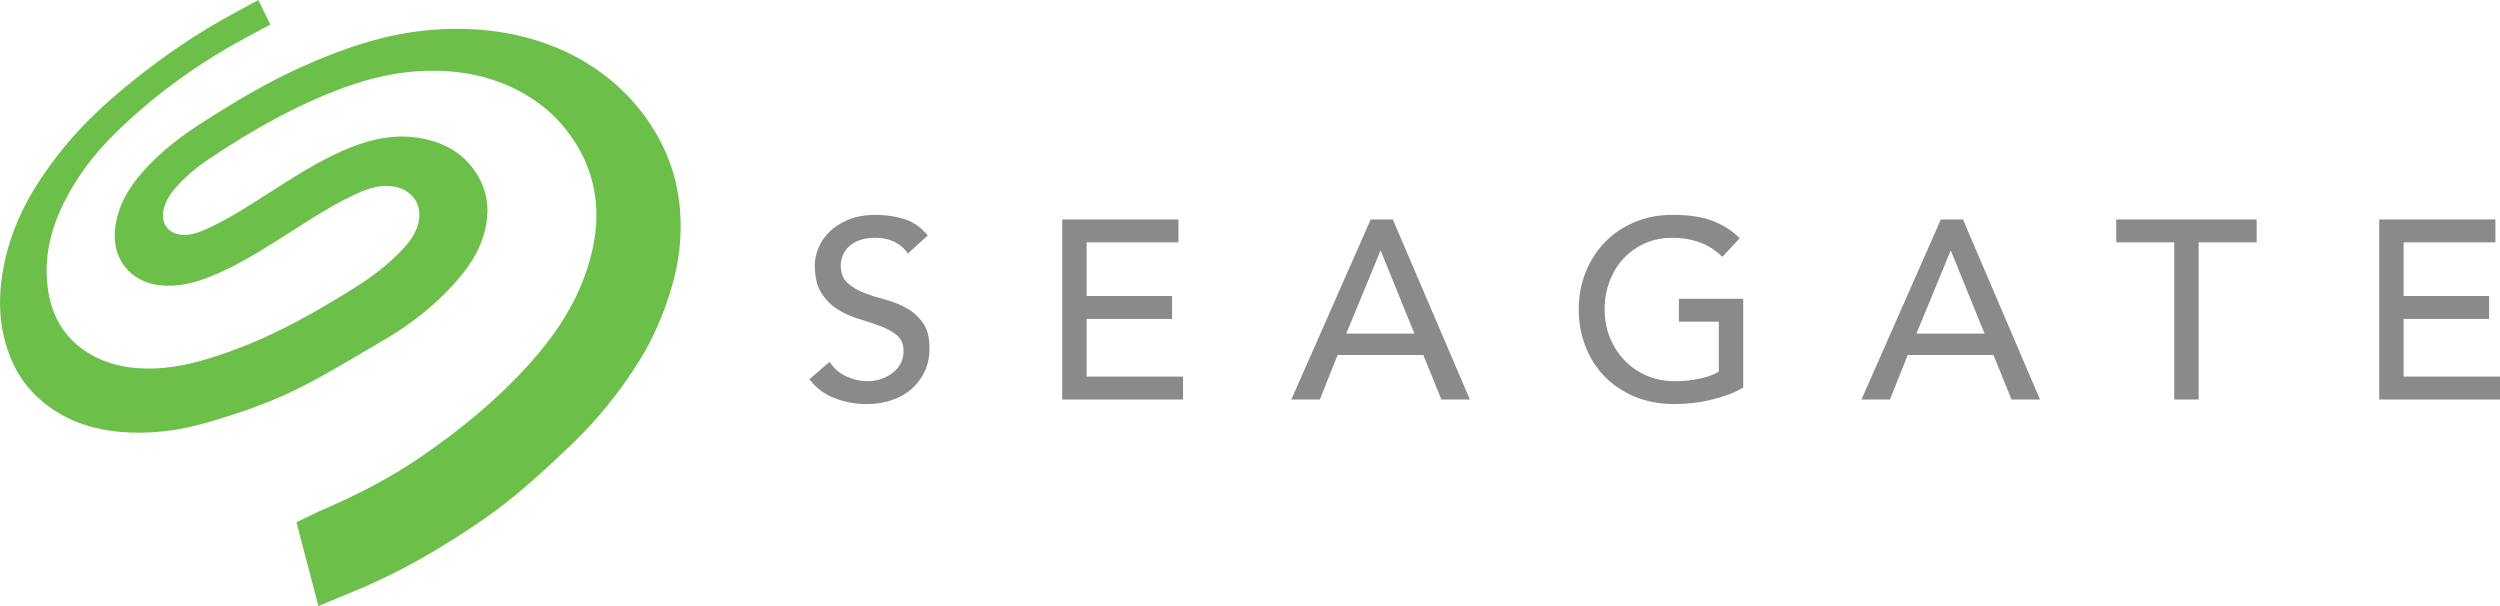 <?xml version="1.0" encoding="utf-8"?>
<!-- Generator: Adobe Illustrator 16.0.0, SVG Export Plug-In . SVG Version: 6.00 Build 0)  -->
<!DOCTYPE svg PUBLIC "-//W3C//DTD SVG 1.1//EN" "http://www.w3.org/Graphics/SVG/1.1/DTD/svg11.dtd">
<svg version="1.1" xmlns="http://www.w3.org/2000/svg" xmlns:xlink="http://www.w3.org/1999/xlink" x="0px" y="0px"
	 width="1125.161px" height="272.758px" viewBox="0 0 1125.161 272.758" enable-background="new 0 0 1125.161 272.758"
	 xml:space="preserve">
<g id="Grid" display="none">
	<g display="inline">
		<rect x="-83.83" y="97.741" fill="none" stroke="#00AEEF" stroke-miterlimit="10" width="1292.893" height="83.093"/>
		<rect x="-83.83" y="14.617" fill="none" stroke="#00AEEF" stroke-miterlimit="10" width="1292.893" height="83.093"/>
		<rect x="-83.83" y="180.866" fill="none" stroke="#00AEEF" stroke-miterlimit="10" width="1292.893" height="83.094"/>
		<rect x="-83.83" y="-68.476" fill="none" stroke="#00AEEF" stroke-miterlimit="10" width="1292.893" height="83.093"/>
		<rect x="-83.83" y="263.959" fill="none" stroke="#00AEEF" stroke-miterlimit="10" width="1292.893" height="83.093"/>
	</g>
	
		<rect x="-83.83" y="-68.476" display="inline" fill="none" stroke="#00AEEF" stroke-miterlimit="10" width="83.093" height="415.527"/>
	
		<rect x="1125.97" y="-68.476" display="inline" fill="none" stroke="#00AEEF" stroke-miterlimit="10" width="83.093" height="415.527"/>
</g>
<g id="COLOR">
	<g>
		<g>
			<path fill="#8A8A8D" d="M407.976,138.658c-2.936-1.644-6.141-2.914-9.609-3.838c-3.475-0.919-6.674-1.938-9.613-3.081
				c-2.938-1.152-5.4-2.643-7.387-4.473c-1.982-1.829-2.973-4.465-2.973-7.897c0-1.219,0.248-2.556,0.744-3.993
				c0.498-1.457,1.352-2.814,2.576-4.08c1.215-1.258,2.84-2.281,4.865-3.08c2.023-0.799,4.551-1.203,7.611-1.203
				c3.199,0,6.059,0.65,8.584,1.942c2.512,1.296,4.461,3.027,5.834,5.157l8.93-8.132c-3.059-3.74-6.604-6.215-10.65-7.439
				c-4.041-1.218-8.277-1.831-12.697-1.831c-4.891,0-9.062,0.746-12.535,2.229c-3.473,1.491-6.318,3.342-8.527,5.558
				c-2.213,2.208-3.832,4.65-4.861,7.318c-1.035,2.676-1.551,5.191-1.551,7.554c0,5.27,0.996,9.441,2.977,12.536
				c1.982,3.081,4.449,5.549,7.387,7.379c2.936,1.838,6.135,3.261,9.609,4.293c3.473,1.031,6.674,2.102,9.615,3.206
				c2.934,1.104,5.398,2.483,7.385,4.113c1.982,1.649,2.977,4.031,2.977,7.16c0,2.216-0.498,4.152-1.492,5.834
				c-0.992,1.671-2.27,3.089-3.832,4.24c-1.564,1.131-3.303,1.989-5.209,2.569c-1.906,0.57-3.771,0.857-5.602,0.857
				c-3.285,0-6.467-0.705-9.561-2.115c-3.09-1.412-5.633-3.601-7.613-6.574l-9.039,7.771c2.746,3.825,6.447,6.647,11.098,8.47
				c4.656,1.837,9.58,2.757,14.766,2.757c3.893,0,7.555-0.573,10.99-1.725c3.432-1.145,6.408-2.781,8.924-4.924
				c2.516-2.13,4.523-4.771,6.014-7.893c1.479-3.127,2.227-6.647,2.227-10.534c0-4.876-0.99-8.709-2.971-11.498
				C413.37,142.505,410.911,140.288,407.976,138.658z"/>
			<polygon fill="#8A8A8D" points="489.06,143.522 527.513,143.522 527.513,133.223 489.06,133.223 489.06,109.067 530.378,109.067 
				530.378,98.773 478.073,98.773 478.073,179.803 532.442,179.803 532.442,169.487 489.06,169.487 			"/>
			<path fill="#8A8A8D" d="M616.901,98.773l-35.709,81.029h12.824l8.004-20.029h38.566l8.129,20.029h12.814l-34.672-81.029H616.901z
				 M605.909,150.151l15.344-37.185h0.225l15.104,37.185H605.909z"/>
			<path fill="#8A8A8D" d="M755.61,144.774h17.967v22.551c-2.441,1.37-5.396,2.423-8.867,3.148
				c-3.477,0.725-7.152,1.084-11.045,1.084c-4.498,0-8.658-0.818-12.477-2.462c-3.812-1.637-7.141-3.913-9.955-6.808
				c-2.828-2.9-5.033-6.315-6.641-10.241c-1.602-3.926-2.402-8.184-2.402-12.763c0-4.432,0.719-8.603,2.172-12.53
				c1.453-3.933,3.518-7.339,6.178-10.24c2.678-2.901,5.883-5.218,9.623-6.928c3.73-1.716,7.936-2.573,12.588-2.573
				c4.113,0,8.047,0.631,11.787,1.889s7.281,3.486,10.652,6.695l7.773-8.366c-3.201-3.267-7.168-5.841-11.904-7.719
				c-4.736-1.869-10.83-2.802-18.309-2.802c-6.184,0-11.863,1.079-17.057,3.268c-5.186,2.17-9.635,5.164-13.334,8.978
				c-3.699,3.812-6.598,8.317-8.705,13.5c-2.088,5.19-3.133,10.8-3.133,16.829c0,5.729,0.969,11.16,2.914,16.315
				c1.943,5.145,4.766,9.669,8.469,13.556c3.699,3.886,8.24,6.974,13.613,9.275c5.387,2.283,11.512,3.436,18.375,3.436
				c2.439,0,5.057-0.162,7.832-0.468c2.789-0.306,5.531-0.792,8.248-1.43c2.703-0.652,5.322-1.424,7.846-2.35
				c2.508-0.911,4.762-1.983,6.74-3.2V134.48H755.61V144.774z"/>
			<path fill="#8A8A8D" d="M873.499,98.773l-35.713,81.029h12.814l8.006-20.029h38.58l8.125,20.029h12.816L883.46,98.773H873.499z
				 M862.505,150.151l15.346-37.185h0.221l15.111,37.185H862.505z"/>
			<polygon fill="#8A8A8D" points="952.458,109.067 978.556,109.067 978.556,179.803 989.542,179.803 989.542,109.067 
				1015.64,109.067 1015.64,98.773 952.458,98.773 			"/>
			<polygon fill="#8A8A8D" points="1081.782,143.522 1120.243,143.522 1120.243,133.223 1081.782,133.223 1081.782,109.067 
				1123.099,109.067 1123.099,98.773 1070.804,98.773 1070.804,179.803 1125.161,179.803 1125.161,169.487 1081.782,169.487 			"/>
		</g>
		<path fill-rule="evenodd" clip-rule="evenodd" fill="#6CC04A" d="M143.318,272.758c-3.371-12.825-6.679-25.427-9.908-37.715
			c3.487-1.691,6.362-3.024,10.167-4.904c15.814-6.739,31.101-14.461,45.324-24.161c17.802-12.144,34.432-25.714,48.915-41.705
			c11.366-12.549,20.837-26.398,26.245-42.666c3.597-10.823,5.362-21.893,3.779-33.298c-1.316-9.458-4.787-18.095-10.162-25.999
			c-6.486-9.535-14.924-16.785-25.194-21.968c-12.85-6.488-26.555-8.882-40.819-8.462c-12.65,0.376-24.833,3.159-36.693,7.493
			c-21.822,7.972-41.838,19.371-61.049,32.268c-5.604,3.764-10.754,8.122-15.209,13.243c-2.43,2.794-4.301,5.877-5.085,9.562
			c-1.327,6.219,2.24,10.952,8.581,11.253c4.439,0.208,8.396-1.51,12.276-3.343c12.071-5.704,22.965-13.393,34.245-20.427
			c9.262-5.777,18.61-11.416,28.786-15.466c10.031-3.994,20.39-6.187,31.234-4.369c11.815,1.978,21.32,7.548,27.091,18.398
			c4.044,7.6,4.368,15.659,2.239,23.881c-2.428,9.359-7.848,16.968-14.256,23.946c-8.84,9.631-19.018,17.637-30.276,24.239
			c-11.796,6.92-23.492,14.049-35.588,20.406c-14.152,7.438-29.226,12.71-44.583,17.164c-12.898,3.742-26.011,5.432-39.397,4.246
			c-11.219-0.996-21.787-4.252-31.1-10.74c-8.413-5.862-14.622-13.632-18.381-23.223c-5.808-14.814-5.512-29.913-1.834-45.122
			C6.819,98.102,15.53,83.254,26.28,69.455c8.163-10.481,17.574-19.751,27.71-28.277c14.35-12.072,29.574-22.936,45.89-32.217
			c5.525-3.142,11.152-6.099,16.402-8.96c1.833,3.77,3.588,7.378,5.379,11.063c-4.861,2.612-9.663,5.115-14.393,7.748
			c-20.369,11.343-39.027,25.021-55.648,41.38C42.597,69.074,34.969,79.089,29.19,90.4c-6.053,11.85-9.302,24.384-7.868,37.762
			c1.57,14.644,8.434,25.896,21.919,32.649c8.047,4.031,16.636,5.232,25.493,5.039c12.207-0.263,23.716-3.73,35.085-7.797
			c16.942-6.062,32.708-14.515,48.057-23.789c9.01-5.443,17.989-10.97,25.611-18.336c4.023-3.888,8.044-7.842,10.1-13.255
			c3.657-9.615-1.542-17.94-11.847-18.919c-5.605-0.531-10.691,1.332-15.646,3.627c-13.1,6.059-24.877,14.361-37.078,21.942
			c-9.326,5.793-18.754,11.415-29.017,15.428c-7.104,2.776-14.451,4.511-22.162,3.629c-13.229-1.516-21.504-11.96-20.065-25.214
			c1.132-10.414,6.197-18.909,13.046-26.488c7.572-8.379,16.409-15.25,25.894-21.312c14.564-9.307,29.343-18.226,45.162-25.314
			c18.334-8.216,37.142-14.735,57.32-16.511c14.601-1.286,29.041-0.469,43.287,3.231c12.591,3.272,24.201,8.596,34.646,16.34
			c10.359,7.678,18.697,17.192,25.008,28.446c5.694,10.153,8.941,21.062,9.9,32.657c1.009,12.206-0.439,24.186-3.965,35.839
			c-3.44,11.361-8.056,22.272-14.379,32.394c-8.812,14.109-19.19,26.937-31.263,38.391c-12.299,11.667-24.726,23.172-38.729,32.828
			c-18.21,12.562-37.185,23.734-57.703,32.154C154.52,268.068,149.062,270.368,143.318,272.758z"/>
	</g>
</g>
</svg>
